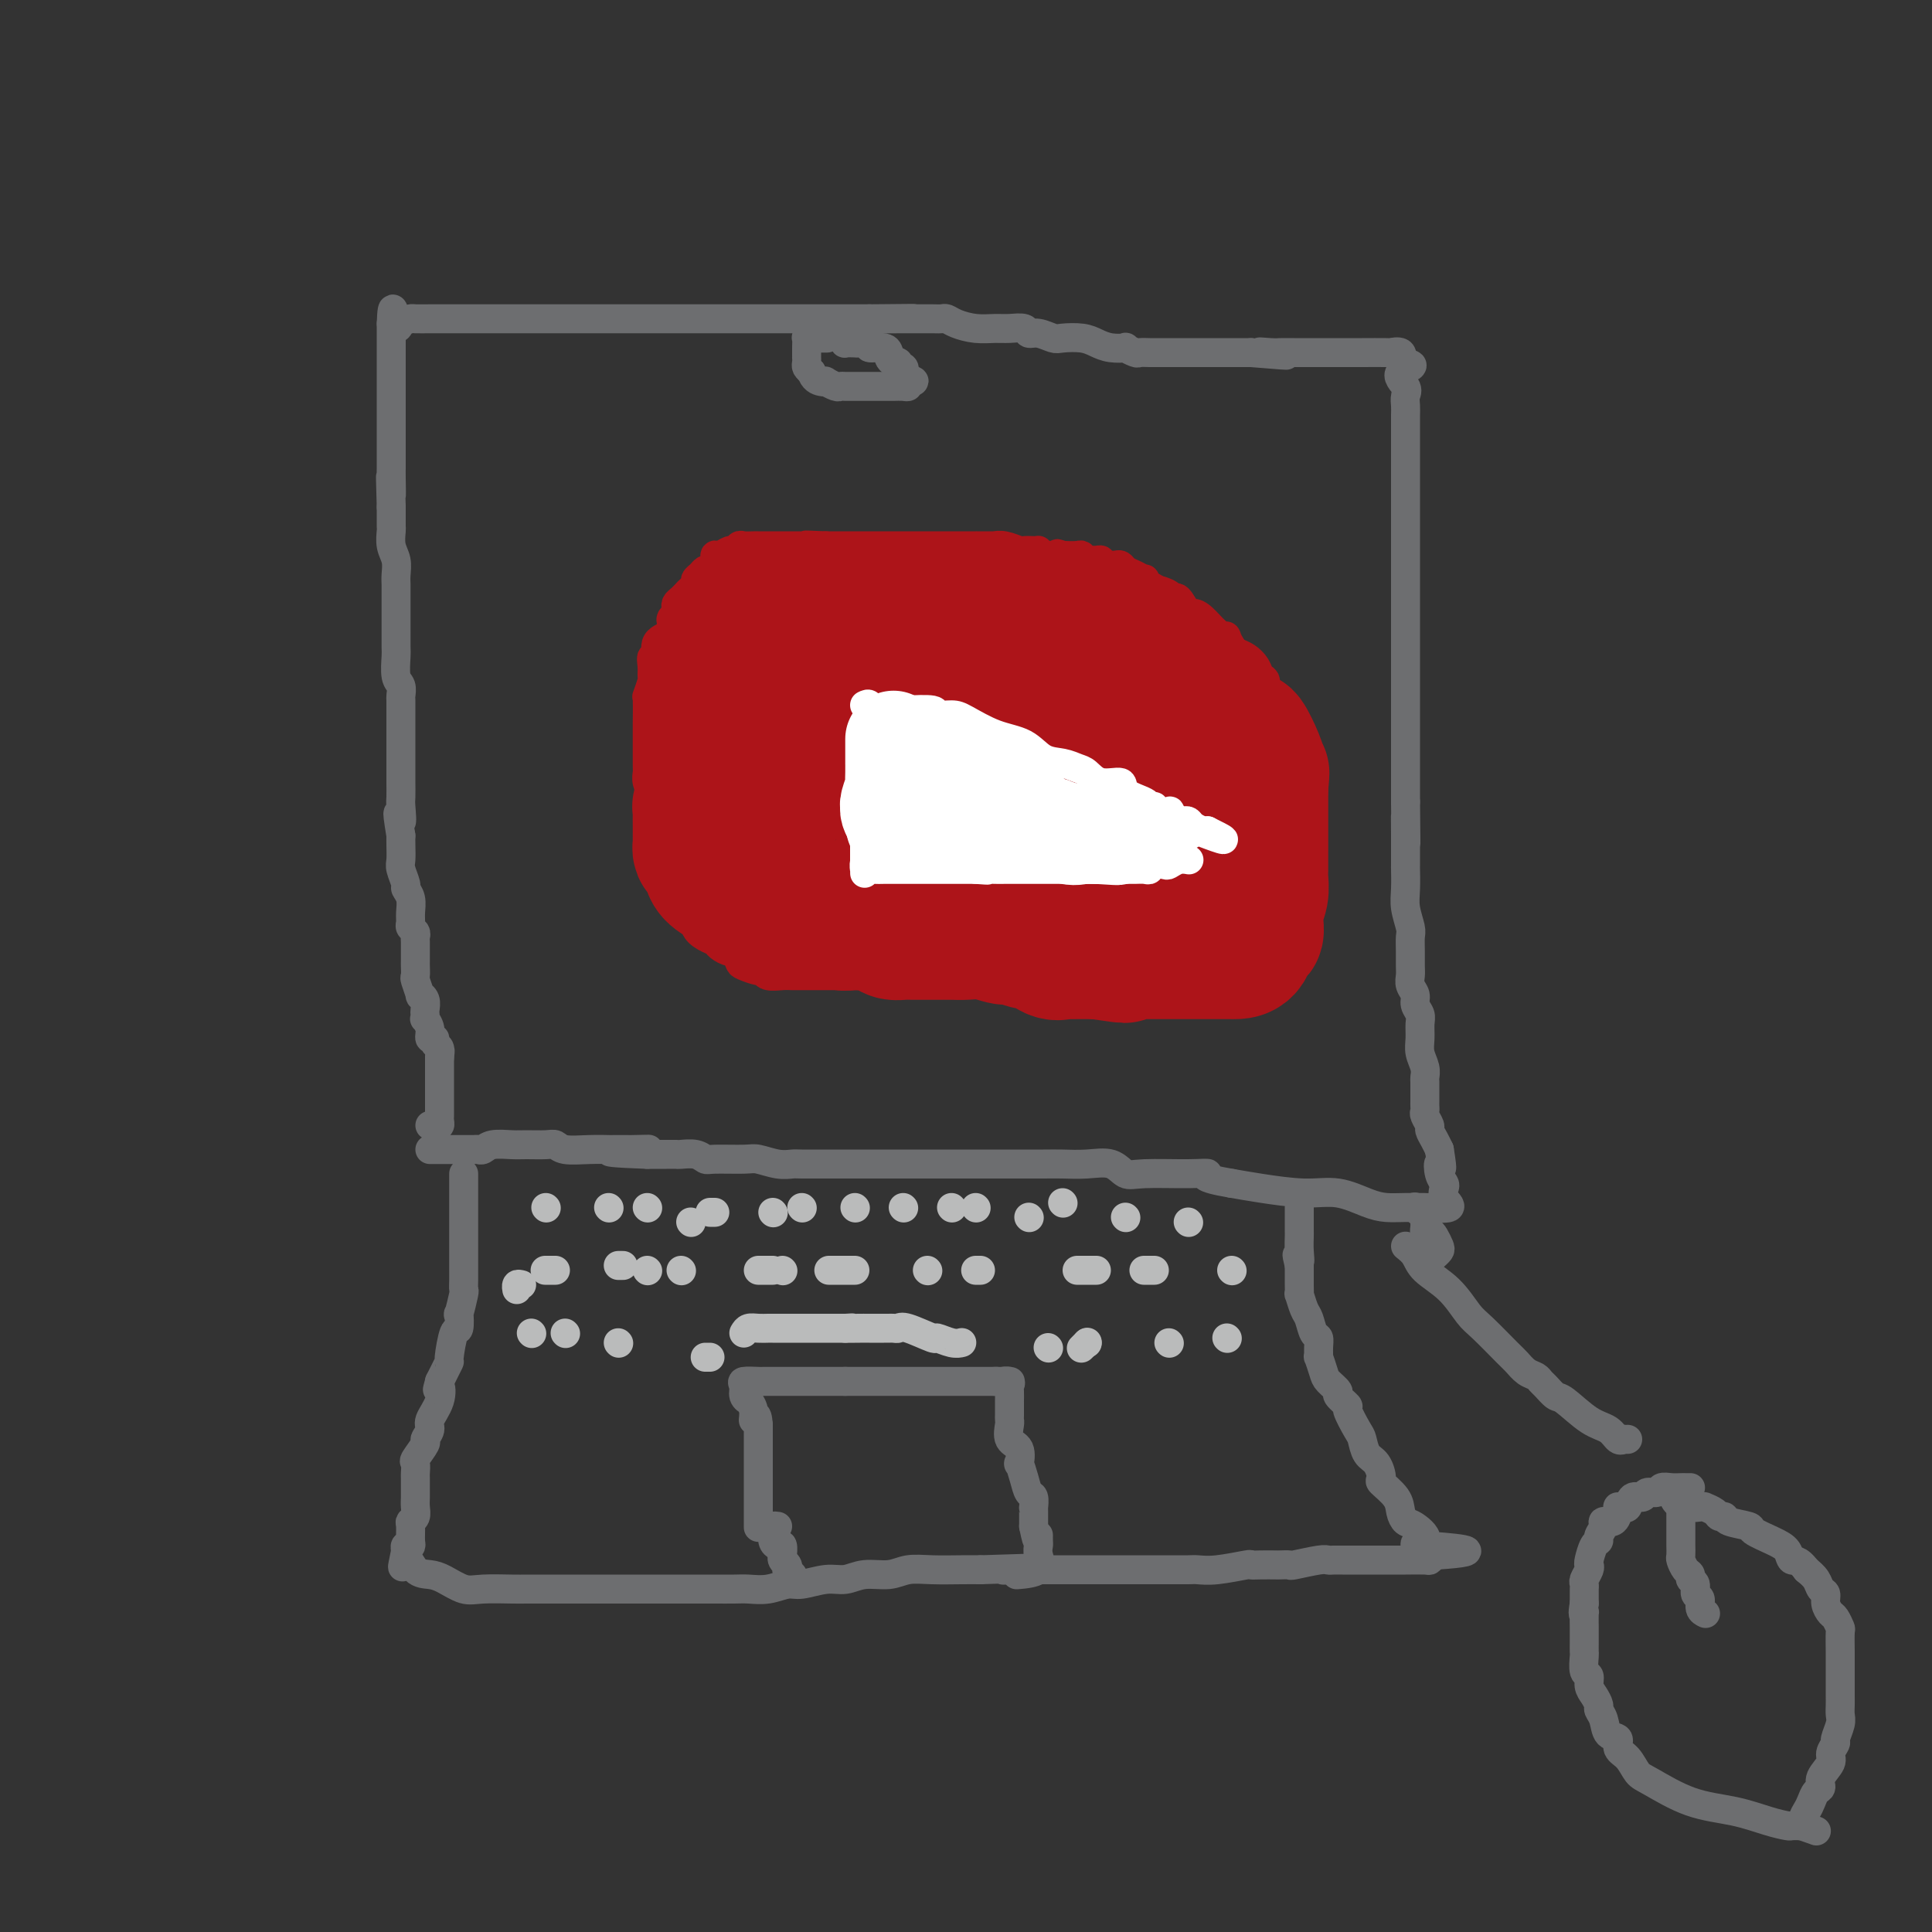 <svg viewBox='0 0 400 400' version='1.1' xmlns='http://www.w3.org/2000/svg' xmlns:xlink='http://www.w3.org/1999/xlink'><rect x="0" y="0" width="400" height="400" fill="#333333" stroke="none"/><g fill='none' stroke='#6D6E70' stroke-width='6' stroke-linecap='round' stroke-linejoin='round'><path d='M89,233c0.309,-0.024 0.619,-0.047 1,0c0.381,0.047 0.834,0.165 1,0c0.166,-0.165 0.044,-0.611 0,-1c-0.044,-0.389 -0.012,-0.719 0,-1c0.012,-0.281 0.003,-0.513 0,-1c-0.003,-0.487 -0.001,-1.229 0,-2c0.001,-0.771 0.000,-1.572 0,-2c-0.000,-0.428 -0.000,-0.483 0,-1c0.000,-0.517 0.000,-1.498 0,-2c-0.000,-0.502 -0.000,-0.526 0,-1c0.000,-0.474 0.000,-1.397 0,-2c-0.000,-0.603 -0.000,-0.887 0,-1c0.000,-0.113 0.000,-0.057 0,0'/><path d='M91,219c0.292,-2.343 0.022,-1.201 0,-1c-0.022,0.201 0.205,-0.540 0,-1c-0.205,-0.460 -0.843,-0.639 -1,-1c-0.157,-0.361 0.168,-0.905 0,-1c-0.168,-0.095 -0.830,0.258 -1,0c-0.170,-0.258 0.150,-1.129 0,-2c-0.150,-0.871 -0.771,-1.742 -1,-2c-0.229,-0.258 -0.065,0.098 0,0c0.065,-0.098 0.033,-0.650 0,-1c-0.033,-0.350 -0.065,-0.497 0,-1c0.065,-0.503 0.228,-1.362 0,-2c-0.228,-0.638 -0.846,-1.053 -1,-1c-0.154,0.053 0.155,0.576 0,0c-0.155,-0.576 -0.774,-2.251 -1,-3c-0.226,-0.749 -0.061,-0.572 0,-1c0.061,-0.428 0.016,-1.463 0,-2c-0.016,-0.537 -0.003,-0.578 0,-1c0.003,-0.422 -0.003,-1.227 0,-2c0.003,-0.773 0.015,-1.516 0,-2c-0.015,-0.484 -0.057,-0.709 0,-1c0.057,-0.291 0.212,-0.648 0,-1c-0.212,-0.352 -0.793,-0.700 -1,-1c-0.207,-0.300 -0.040,-0.551 0,-1c0.040,-0.449 -0.046,-1.097 0,-2c0.046,-0.903 0.222,-2.061 0,-3c-0.222,-0.939 -0.844,-1.659 -1,-2c-0.156,-0.341 0.154,-0.304 0,-1c-0.154,-0.696 -0.773,-2.125 -1,-3c-0.227,-0.875 -0.061,-1.197 0,-2c0.061,-0.803 0.017,-2.087 0,-3c-0.017,-0.913 -0.009,-1.457 0,-2'/><path d='M83,173c-1.238,-7.633 -0.332,-3.717 0,-3c0.332,0.717 0.089,-1.765 0,-3c-0.089,-1.235 -0.024,-1.223 0,-2c0.024,-0.777 0.006,-2.345 0,-3c-0.006,-0.655 -0.002,-0.398 0,-1c0.002,-0.602 0.000,-2.062 0,-3c-0.000,-0.938 -0.000,-1.355 0,-2c0.000,-0.645 0.000,-1.519 0,-2c-0.000,-0.481 0.000,-0.571 0,-1c-0.000,-0.429 -0.000,-1.199 0,-2c0.000,-0.801 0.001,-1.633 0,-2c-0.001,-0.367 -0.004,-0.270 0,-1c0.004,-0.730 0.015,-2.286 0,-3c-0.015,-0.714 -0.057,-0.584 0,-1c0.057,-0.416 0.211,-1.377 0,-2c-0.211,-0.623 -0.789,-0.906 -1,-2c-0.211,-1.094 -0.057,-2.998 0,-4c0.057,-1.002 0.015,-1.102 0,-2c-0.015,-0.898 -0.004,-2.594 0,-3c0.004,-0.406 0.001,0.477 0,0c-0.001,-0.477 -0.001,-2.315 0,-3c0.001,-0.685 0.001,-0.217 0,-1c-0.001,-0.783 -0.004,-2.817 0,-4c0.004,-1.183 0.015,-1.515 0,-2c-0.015,-0.485 -0.057,-1.123 0,-2c0.057,-0.877 0.211,-1.992 0,-3c-0.211,-1.008 -0.789,-1.908 -1,-3c-0.211,-1.092 -0.057,-2.375 0,-3c0.057,-0.625 0.015,-0.591 0,-1c-0.015,-0.409 -0.004,-1.260 0,-2c0.004,-0.740 0.002,-1.370 0,-2'/><path d='M81,105c-0.309,-11.046 -0.083,-4.662 0,-3c0.083,1.662 0.022,-1.399 0,-3c-0.022,-1.601 -0.006,-1.744 0,-2c0.006,-0.256 0.002,-0.626 0,-1c-0.002,-0.374 -0.000,-0.751 0,-1c0.000,-0.249 0.000,-0.370 0,-1c-0.000,-0.630 -0.000,-1.769 0,-2c0.000,-0.231 0.000,0.444 0,0c-0.000,-0.444 -0.000,-2.009 0,-3c0.000,-0.991 0.000,-1.407 0,-2c-0.000,-0.593 -0.000,-1.361 0,-2c0.000,-0.639 0.000,-1.149 0,-2c-0.000,-0.851 -0.000,-2.043 0,-3c0.000,-0.957 0.000,-1.680 0,-2c-0.000,-0.320 -0.000,-0.239 0,-1c0.000,-0.761 0.000,-2.365 0,-3c-0.000,-0.635 -0.000,-0.303 0,-1c0.000,-0.697 0.000,-2.424 0,-3c-0.000,-0.576 -0.000,0.000 0,0c0.000,-0.000 0.000,-0.577 0,-1c-0.000,-0.423 -0.000,-0.692 0,-1c0.000,-0.308 0.000,-0.654 0,-1'/><path d='M81,67c0.197,-5.895 0.689,-1.632 1,0c0.311,1.632 0.440,0.633 1,0c0.560,-0.633 1.549,-0.902 2,-1c0.451,-0.098 0.363,-0.026 1,0c0.637,0.026 2.000,0.007 3,0c1.000,-0.007 1.636,-0.002 2,0c0.364,0.002 0.457,0.001 1,0c0.543,-0.001 1.537,-0.000 2,0c0.463,0.000 0.396,0.000 1,0c0.604,-0.000 1.880,-0.000 3,0c1.120,0.000 2.085,0.000 3,0c0.915,-0.000 1.779,-0.000 3,0c1.221,0.000 2.797,0.000 4,0c1.203,-0.000 2.032,-0.000 3,0c0.968,0.000 2.074,0.000 3,0c0.926,-0.000 1.672,-0.000 3,0c1.328,0.000 3.238,0.000 5,0c1.762,-0.000 3.377,-0.000 5,0c1.623,0.000 3.256,0.000 5,0c1.744,-0.000 3.601,-0.000 5,0c1.399,0.000 2.339,0.000 4,0c1.661,-0.000 4.042,-0.000 6,0c1.958,0.000 3.494,0.000 5,0c1.506,-0.000 2.981,-0.000 4,0c1.019,0.000 1.583,0.000 4,0c2.417,-0.000 6.689,0.000 9,0c2.311,0.000 2.661,0.000 4,0c1.339,0.000 3.668,0.000 5,0c1.332,0.000 1.666,0.000 2,0'/><path d='M180,66c16.129,-0.155 6.951,-0.042 4,0c-2.951,0.042 0.324,0.014 3,0c2.676,-0.014 4.753,-0.014 6,0c1.247,0.014 1.664,0.042 2,0c0.336,-0.042 0.592,-0.155 1,0c0.408,0.155 0.967,0.576 2,1c1.033,0.424 2.538,0.850 4,1c1.462,0.150 2.880,0.025 4,0c1.120,-0.025 1.942,0.050 3,0c1.058,-0.050 2.350,-0.223 3,0c0.650,0.223 0.656,0.844 1,1c0.344,0.156 1.026,-0.151 2,0c0.974,0.151 2.241,0.762 3,1c0.759,0.238 1.010,0.102 2,0c0.990,-0.102 2.719,-0.172 4,0c1.281,0.172 2.116,0.586 3,1c0.884,0.414 1.818,0.829 3,1c1.182,0.171 2.611,0.098 3,0c0.389,-0.098 -0.263,-0.223 0,0c0.263,0.223 1.442,0.792 2,1c0.558,0.208 0.494,0.056 1,0c0.506,-0.056 1.582,-0.015 2,0c0.418,0.015 0.179,0.004 1,0c0.821,-0.004 2.701,-0.001 4,0c1.299,0.001 2.017,0.000 3,0c0.983,-0.000 2.233,-0.000 3,0c0.767,0.000 1.053,0.000 2,0c0.947,-0.000 2.556,-0.000 4,0c1.444,0.000 2.722,0.000 4,0'/><path d='M259,73c12.870,1.083 5.547,0.290 3,0c-2.547,-0.290 -0.316,-0.078 1,0c1.316,0.078 1.716,0.021 2,0c0.284,-0.021 0.452,-0.005 3,0c2.548,0.005 7.475,-0.000 10,0c2.525,0.000 2.649,0.006 4,0c1.351,-0.006 3.929,-0.022 5,0c1.071,0.022 0.634,0.083 1,0c0.366,-0.083 1.533,-0.309 2,0c0.467,0.309 0.233,1.155 0,2'/><path d='M290,75c4.735,0.606 1.073,1.120 0,2c-1.073,0.880 0.445,2.125 1,3c0.555,0.875 0.149,1.379 0,2c-0.149,0.621 -0.040,1.359 0,2c0.040,0.641 0.011,1.183 0,2c-0.011,0.817 -0.003,1.907 0,3c0.003,1.093 0.001,2.187 0,3c-0.001,0.813 -0.000,1.344 0,2c0.000,0.656 0.000,1.435 0,2c-0.000,0.565 -0.000,0.915 0,2c0.000,1.085 0.000,2.905 0,4c-0.000,1.095 -0.000,1.465 0,2c0.000,0.535 0.000,1.235 0,2c-0.000,0.765 -0.000,1.594 0,2c0.000,0.406 0.000,0.390 0,1c-0.000,0.610 -0.000,1.846 0,3c0.000,1.154 0.000,2.226 0,3c-0.000,0.774 -0.000,1.249 0,3c0.000,1.751 0.000,4.777 0,7c-0.000,2.223 -0.000,3.642 0,5c0.000,1.358 0.000,2.653 0,4c-0.000,1.347 -0.000,2.744 0,4c0.000,1.256 0.000,2.370 0,4c-0.000,1.630 -0.000,3.777 0,5c0.000,1.223 0.000,1.524 0,3c0.000,1.476 -0.000,4.128 0,6c0.000,1.872 0.000,2.966 0,4c0.000,1.034 0.000,2.010 0,3c0.000,0.990 0.000,1.995 0,3'/><path d='M291,166c0.155,14.899 0.042,6.645 0,4c-0.042,-2.645 -0.012,0.318 0,3c0.012,2.682 0.007,5.082 0,6c-0.007,0.918 -0.016,0.352 0,1c0.016,0.648 0.057,2.508 0,4c-0.057,1.492 -0.211,2.616 0,4c0.211,1.384 0.789,3.028 1,4c0.211,0.972 0.055,1.272 0,2c-0.055,0.728 -0.011,1.886 0,3c0.011,1.114 -0.012,2.185 0,3c0.012,0.815 0.060,1.373 0,2c-0.060,0.627 -0.226,1.322 0,2c0.226,0.678 0.846,1.339 1,2c0.154,0.661 -0.156,1.320 0,2c0.156,0.680 0.778,1.379 1,2c0.222,0.621 0.046,1.165 0,2c-0.046,0.835 0.040,1.962 0,3c-0.040,1.038 -0.207,1.987 0,3c0.207,1.013 0.788,2.088 1,3c0.212,0.912 0.057,1.659 0,2c-0.057,0.341 -0.015,0.277 0,1c0.015,0.723 0.003,2.234 0,3c-0.003,0.766 0.003,0.787 0,1c-0.003,0.213 -0.016,0.620 0,1c0.016,0.380 0.060,0.735 0,1c-0.060,0.265 -0.223,0.441 0,1c0.223,0.559 0.833,1.500 1,2c0.167,0.500 -0.109,0.558 0,1c0.109,0.442 0.603,1.269 1,2c0.397,0.731 0.699,1.365 1,2'/><path d='M298,238c0.944,5.848 0.303,3.467 0,3c-0.303,-0.467 -0.270,0.979 0,2c0.270,1.021 0.775,1.619 1,2c0.225,0.381 0.168,0.547 0,1c-0.168,0.453 -0.449,1.193 0,2c0.449,0.807 1.628,1.681 1,2c-0.628,0.319 -3.065,0.084 -4,0c-0.935,-0.084 -0.370,-0.016 -1,0c-0.630,0.016 -2.457,-0.019 -4,0c-1.543,0.019 -2.803,0.093 -4,0c-1.197,-0.093 -2.332,-0.354 -4,-1c-1.668,-0.646 -3.870,-1.678 -6,-2c-2.130,-0.322 -4.189,0.067 -7,0c-2.811,-0.067 -6.375,-0.591 -9,-1c-2.625,-0.409 -4.313,-0.705 -6,-1'/><path d='M255,245c-7.364,-1.229 -5.273,-1.801 -5,-2c0.273,-0.199 -1.272,-0.025 -4,0c-2.728,0.025 -6.638,-0.098 -9,0c-2.362,0.098 -3.175,0.419 -4,0c-0.825,-0.419 -1.663,-1.576 -3,-2c-1.337,-0.424 -3.175,-0.114 -5,0c-1.825,0.114 -3.637,0.030 -5,0c-1.363,-0.030 -2.277,-0.008 -4,0c-1.723,0.008 -4.255,0.002 -7,0c-2.745,-0.002 -5.702,-0.001 -7,0c-1.298,0.001 -0.935,0.000 -2,0c-1.065,-0.000 -3.558,-0.000 -5,0c-1.442,0.000 -1.835,0.000 -3,0c-1.165,-0.000 -3.104,-0.000 -5,0c-1.896,0.000 -3.751,0.000 -5,0c-1.249,-0.000 -1.891,-0.000 -3,0c-1.109,0.000 -2.683,0.001 -4,0c-1.317,-0.001 -2.377,-0.004 -4,0c-1.623,0.004 -3.810,0.015 -5,0c-1.190,-0.015 -1.383,-0.057 -2,0c-0.617,0.057 -1.656,0.212 -3,0c-1.344,-0.212 -2.992,-0.793 -4,-1c-1.008,-0.207 -1.377,-0.041 -3,0c-1.623,0.041 -4.500,-0.041 -6,0c-1.500,0.041 -1.622,0.207 -2,0c-0.378,-0.207 -1.012,-0.788 -2,-1c-0.988,-0.212 -2.331,-0.057 -3,0c-0.669,0.057 -0.664,0.015 -1,0c-0.336,-0.015 -1.014,-0.004 -2,0c-0.986,0.004 -2.282,0.001 -3,0c-0.718,-0.001 -0.859,-0.001 -1,0'/><path d='M134,239c-14.960,-0.536 -4.359,-0.876 -1,-1c3.359,-0.124 -0.522,-0.034 -2,0c-1.478,0.034 -0.553,0.010 -1,0c-0.447,-0.010 -2.266,-0.006 -3,0c-0.734,0.006 -0.383,0.016 -1,0c-0.617,-0.016 -2.203,-0.057 -4,0c-1.797,0.057 -3.806,0.212 -5,0c-1.194,-0.212 -1.573,-0.790 -2,-1c-0.427,-0.210 -0.902,-0.053 -2,0c-1.098,0.053 -2.819,-0.000 -4,0c-1.181,0.000 -1.821,0.053 -3,0c-1.179,-0.053 -2.897,-0.210 -4,0c-1.103,0.210 -1.591,0.788 -2,1c-0.409,0.212 -0.739,0.057 -1,0c-0.261,-0.057 -0.455,-0.015 -1,0c-0.545,0.015 -1.442,0.004 -2,0c-0.558,-0.004 -0.776,-0.001 -1,0c-0.224,0.001 -0.455,0.000 -1,0c-0.545,-0.000 -1.404,-0.000 -2,0c-0.596,0.000 -0.931,0.000 -1,0c-0.069,-0.000 0.126,-0.000 0,0c-0.126,0.000 -0.572,0.000 -1,0c-0.428,-0.000 -0.836,-0.000 -1,0c-0.164,0.000 -0.082,0.000 0,0'/></g>
<g fill='none' stroke='#AD1419' stroke-width='6' stroke-linecap='round' stroke-linejoin='round'><path d='M216,115c-0.438,-0.422 -0.875,-0.844 -1,-1c-0.125,-0.156 0.063,-0.046 0,0c-0.063,0.046 -0.375,0.026 -1,0c-0.625,-0.026 -1.562,-0.060 -2,0c-0.438,0.060 -0.376,0.212 -1,0c-0.624,-0.212 -1.934,-0.789 -3,-1c-1.066,-0.211 -1.890,-0.057 -2,0c-0.110,0.057 0.493,0.015 0,0c-0.493,-0.015 -2.081,-0.004 -3,0c-0.919,0.004 -1.170,0.001 -1,0c0.170,-0.001 0.760,-0.000 0,0c-0.760,0.000 -2.871,0.000 -4,0c-1.129,-0.000 -1.275,-0.000 -2,0c-0.725,0.000 -2.029,0.000 -3,0c-0.971,-0.000 -1.610,-0.000 -2,0c-0.390,0.000 -0.531,0.000 -1,0c-0.469,-0.000 -1.268,-0.000 -2,0c-0.732,0.000 -1.398,0.000 -2,0c-0.602,-0.000 -1.139,-0.000 -2,0c-0.861,0.000 -2.046,0.000 -3,0c-0.954,-0.000 -1.675,-0.000 -2,0c-0.325,0.000 -0.252,0.000 -1,0c-0.748,-0.000 -2.317,-0.000 -3,0c-0.683,0.000 -0.481,0.000 -1,0c-0.519,-0.000 -1.760,-0.000 -3,0'/><path d='M171,113c-7.306,-0.309 -3.070,-0.083 -2,0c1.070,0.083 -1.026,0.022 -2,0c-0.974,-0.022 -0.827,-0.006 -1,0c-0.173,0.006 -0.666,0.002 -1,0c-0.334,-0.002 -0.509,-0.000 -1,0c-0.491,0.000 -1.296,0.000 -2,0c-0.704,-0.000 -1.306,0.000 -2,0c-0.694,-0.000 -1.481,-0.001 -2,0c-0.519,0.001 -0.769,0.004 -1,0c-0.231,-0.004 -0.442,-0.016 -1,0c-0.558,0.016 -1.462,0.061 -2,0c-0.538,-0.061 -0.708,-0.228 -1,0c-0.292,0.228 -0.704,0.852 -1,1c-0.296,0.148 -0.474,-0.181 -1,0c-0.526,0.181 -1.398,0.871 -2,1c-0.602,0.129 -0.935,-0.302 -1,0c-0.065,0.302 0.136,1.338 0,2c-0.136,0.662 -0.610,0.951 -1,1c-0.390,0.049 -0.696,-0.142 -1,0c-0.304,0.142 -0.606,0.615 -1,1c-0.394,0.385 -0.879,0.680 -1,1c-0.121,0.320 0.121,0.663 0,1c-0.121,0.337 -0.607,0.668 -1,1c-0.393,0.332 -0.694,0.666 -1,1c-0.306,0.334 -0.618,0.667 -1,1c-0.382,0.333 -0.834,0.667 -1,1c-0.166,0.333 -0.048,0.667 0,1c0.048,0.333 0.024,0.667 0,1'/><path d='M140,127c-1.451,2.050 -1.078,1.174 -1,1c0.078,-0.174 -0.141,0.355 0,1c0.141,0.645 0.640,1.408 0,2c-0.640,0.592 -2.421,1.013 -3,2c-0.579,0.987 0.042,2.538 0,3c-0.042,0.462 -0.747,-0.166 -1,0c-0.253,0.166 -0.054,1.126 0,2c0.054,0.874 -0.038,1.663 0,2c0.038,0.337 0.206,0.223 0,1c-0.206,0.777 -0.787,2.447 -1,3c-0.213,0.553 -0.057,-0.009 0,1c0.057,1.009 0.015,3.590 0,5c-0.015,1.410 -0.004,1.648 0,2c0.004,0.352 0.000,0.817 0,2c-0.000,1.183 0.004,3.082 0,4c-0.004,0.918 -0.015,0.854 0,1c0.015,0.146 0.057,0.501 0,1c-0.057,0.499 -0.212,1.141 0,2c0.212,0.859 0.792,1.934 1,3c0.208,1.066 0.046,2.122 0,3c-0.046,0.878 0.025,1.577 0,2c-0.025,0.423 -0.147,0.569 0,1c0.147,0.431 0.561,1.148 1,2c0.439,0.852 0.901,1.838 1,2c0.099,0.162 -0.167,-0.501 0,0c0.167,0.501 0.766,2.165 1,3c0.234,0.835 0.101,0.840 0,1c-0.101,0.160 -0.172,0.474 0,1c0.172,0.526 0.586,1.263 1,2'/><path d='M139,182c0.841,1.903 0.945,1.162 1,1c0.055,-0.162 0.061,0.256 0,1c-0.061,0.744 -0.190,1.813 0,2c0.190,0.187 0.698,-0.507 1,0c0.302,0.507 0.400,2.216 1,3c0.600,0.784 1.704,0.644 2,1c0.296,0.356 -0.215,1.210 0,2c0.215,0.790 1.157,1.516 2,2c0.843,0.484 1.588,0.725 2,1c0.412,0.275 0.489,0.584 1,1c0.511,0.416 1.454,0.939 2,1c0.546,0.061 0.696,-0.338 1,0c0.304,0.338 0.762,1.415 1,2c0.238,0.585 0.255,0.679 1,1c0.745,0.321 2.216,0.871 3,1c0.784,0.129 0.880,-0.162 1,0c0.120,0.162 0.262,0.775 1,1c0.738,0.225 2.070,0.060 3,0c0.930,-0.060 1.456,-0.016 2,0c0.544,0.016 1.105,0.004 2,0c0.895,-0.004 2.124,-0.001 3,0c0.876,0.001 1.398,0.000 2,0c0.602,-0.000 1.285,-0.000 2,0c0.715,0.000 1.462,0.000 2,0c0.538,-0.000 0.868,-0.000 2,0c1.132,0.000 3.066,0.000 5,0'/><path d='M182,202c4.531,0.309 1.859,0.083 1,0c-0.859,-0.083 0.096,-0.022 1,0c0.904,0.022 1.757,0.006 2,0c0.243,-0.006 -0.125,-0.002 1,0c1.125,0.002 3.744,0.000 5,0c1.256,-0.000 1.149,0.000 1,0c-0.149,-0.000 -0.341,-0.001 0,0c0.341,0.001 1.215,0.003 2,0c0.785,-0.003 1.482,-0.012 2,0c0.518,0.012 0.857,0.046 1,0c0.143,-0.046 0.090,-0.170 1,0c0.910,0.170 2.783,0.634 4,1c1.217,0.366 1.778,0.633 3,1c1.222,0.367 3.104,0.834 4,1c0.896,0.166 0.805,0.030 1,0c0.195,-0.030 0.677,0.044 1,0c0.323,-0.044 0.489,-0.208 1,0c0.511,0.208 1.368,0.788 2,1c0.632,0.212 1.039,0.056 2,0c0.961,-0.056 2.476,-0.011 3,0c0.524,0.011 0.056,-0.011 0,0c-0.056,0.011 0.300,0.056 1,0c0.700,-0.056 1.746,-0.211 2,0c0.254,0.211 -0.282,0.789 0,1c0.282,0.211 1.384,0.057 2,0c0.616,-0.057 0.748,-0.016 1,0c0.252,0.016 0.626,0.008 1,0'/><path d='M227,207c7.156,0.774 2.545,0.207 1,0c-1.545,-0.207 -0.025,-0.056 1,0c1.025,0.056 1.556,0.015 2,0c0.444,-0.015 0.801,-0.004 1,0c0.199,0.004 0.241,0.001 1,0c0.759,-0.001 2.235,-0.001 3,0c0.765,0.001 0.820,0.001 1,0c0.180,-0.001 0.486,-0.004 1,0c0.514,0.004 1.237,0.015 2,0c0.763,-0.015 1.567,-0.055 2,0c0.433,0.055 0.495,0.207 1,0c0.505,-0.207 1.453,-0.773 2,-1c0.547,-0.227 0.693,-0.116 1,0c0.307,0.116 0.775,0.237 1,0c0.225,-0.237 0.206,-0.833 1,-1c0.794,-0.167 2.402,0.096 3,0c0.598,-0.096 0.188,-0.551 0,-1c-0.188,-0.449 -0.153,-0.891 0,-1c0.153,-0.109 0.425,0.117 1,0c0.575,-0.117 1.454,-0.577 2,-1c0.546,-0.423 0.759,-0.809 1,-1c0.241,-0.191 0.509,-0.187 1,-1c0.491,-0.813 1.206,-2.444 2,-3c0.794,-0.556 1.666,-0.039 2,0c0.334,0.039 0.131,-0.402 0,-1c-0.131,-0.598 -0.189,-1.353 0,-2c0.189,-0.647 0.625,-1.185 1,-2c0.375,-0.815 0.687,-1.908 1,-3'/><path d='M262,189c1.900,-2.523 1.150,-0.831 1,-1c-0.150,-0.169 0.300,-2.200 1,-4c0.700,-1.800 1.652,-3.369 2,-4c0.348,-0.631 0.093,-0.324 0,-1c-0.093,-0.676 -0.025,-2.334 0,-3c0.025,-0.666 0.007,-0.339 0,-1c-0.007,-0.661 -0.002,-2.310 0,-3c0.002,-0.690 0.000,-0.421 0,-1c-0.000,-0.579 -0.000,-2.006 0,-3c0.000,-0.994 0.000,-1.555 0,-2c-0.000,-0.445 0.000,-0.773 0,-1c-0.000,-0.227 -0.000,-0.354 0,-1c0.000,-0.646 0.000,-1.813 0,-3c-0.000,-1.187 -0.001,-2.394 0,-3c0.001,-0.606 0.002,-0.609 0,-1c-0.002,-0.391 -0.008,-1.168 0,-2c0.008,-0.832 0.031,-1.717 0,-2c-0.031,-0.283 -0.114,0.038 0,0c0.114,-0.038 0.425,-0.434 0,-1c-0.425,-0.566 -1.586,-1.302 -2,-2c-0.414,-0.698 -0.082,-1.357 0,-2c0.082,-0.643 -0.086,-1.271 0,-2c0.086,-0.729 0.427,-1.560 0,-2c-0.427,-0.440 -1.623,-0.489 -2,-1c-0.377,-0.511 0.064,-1.485 0,-2c-0.064,-0.515 -0.633,-0.572 -1,-1c-0.367,-0.428 -0.531,-1.228 -1,-2c-0.469,-0.772 -1.242,-1.515 -2,-2c-0.758,-0.485 -1.502,-0.710 -2,-1c-0.498,-0.290 -0.749,-0.645 -1,-1'/><path d='M255,134c-1.848,-3.220 -0.966,-2.271 -1,-2c-0.034,0.271 -0.982,-0.135 -2,-1c-1.018,-0.865 -2.104,-2.189 -3,-3c-0.896,-0.811 -1.600,-1.110 -2,-1c-0.400,0.110 -0.496,0.628 -1,0c-0.504,-0.628 -1.416,-2.401 -2,-3c-0.584,-0.599 -0.840,-0.025 -1,0c-0.160,0.025 -0.223,-0.500 -1,-1c-0.777,-0.500 -2.266,-0.974 -3,-1c-0.734,-0.026 -0.711,0.397 -1,0c-0.289,-0.397 -0.889,-1.613 -1,-2c-0.111,-0.387 0.269,0.054 0,0c-0.269,-0.054 -1.185,-0.603 -2,-1c-0.815,-0.397 -1.527,-0.643 -2,-1c-0.473,-0.357 -0.705,-0.827 -1,-1c-0.295,-0.173 -0.653,-0.050 -1,0c-0.347,0.050 -0.685,0.028 -1,0c-0.315,-0.028 -0.609,-0.060 -1,0c-0.391,0.060 -0.878,0.213 -1,0c-0.122,-0.213 0.122,-0.793 0,-1c-0.122,-0.207 -0.608,-0.041 -1,0c-0.392,0.041 -0.688,-0.041 -1,0c-0.312,0.041 -0.640,0.207 -1,0c-0.360,-0.207 -0.751,-0.786 -1,-1c-0.249,-0.214 -0.357,-0.061 -1,0c-0.643,0.061 -1.822,0.031 -3,0'/><path d='M220,115c-2.521,-0.774 -0.325,-0.207 0,0c0.325,0.207 -1.223,0.056 -2,0c-0.777,-0.056 -0.783,-0.015 -1,0c-0.217,0.015 -0.646,0.004 -1,0c-0.354,-0.004 -0.634,-0.001 -1,0c-0.366,0.001 -0.819,0.000 -1,0c-0.181,-0.000 -0.091,-0.000 0,0'/></g>
<g fill='none' stroke='#AD1419' stroke-width='28' stroke-linecap='round' stroke-linejoin='round'><path d='M206,126c0.092,-0.423 0.183,-0.845 0,-1c-0.183,-0.155 -0.642,-0.041 -1,0c-0.358,0.041 -0.616,0.011 -1,0c-0.384,-0.011 -0.895,-0.003 -2,0c-1.105,0.003 -2.803,0.001 -4,0c-1.197,-0.001 -1.894,-0.000 -3,0c-1.106,0.000 -2.622,0.000 -4,0c-1.378,-0.000 -2.618,-0.000 -4,0c-1.382,0.000 -2.907,0.000 -4,0c-1.093,-0.000 -1.756,-0.000 -2,0c-0.244,0.000 -0.071,0.000 -1,0c-0.929,-0.000 -2.960,-0.000 -4,0c-1.040,0.000 -1.088,0.000 -1,0c0.088,-0.000 0.312,-0.000 0,0c-0.312,0.000 -1.161,0.000 -2,0c-0.839,-0.000 -1.668,-0.000 -2,0c-0.332,0.000 -0.166,0.000 0,0'/><path d='M171,125c-5.593,-0.155 -2.076,-0.041 -1,0c1.076,0.041 -0.289,0.011 -1,0c-0.711,-0.011 -0.766,-0.003 -1,0c-0.234,0.003 -0.645,0.001 -1,0c-0.355,-0.001 -0.654,-0.001 -1,0c-0.346,0.001 -0.740,0.003 -1,0c-0.260,-0.003 -0.388,-0.012 -1,0c-0.612,0.012 -1.709,0.044 -2,0c-0.291,-0.044 0.224,-0.165 0,0c-0.224,0.165 -1.187,0.617 -2,1c-0.813,0.383 -1.475,0.697 -2,1c-0.525,0.303 -0.914,0.594 -1,1c-0.086,0.406 0.132,0.928 0,1c-0.132,0.072 -0.614,-0.305 -1,0c-0.386,0.305 -0.676,1.292 -1,2c-0.324,0.708 -0.683,1.138 -1,1c-0.317,-0.138 -0.592,-0.844 -1,0c-0.408,0.844 -0.949,3.237 -1,4c-0.051,0.763 0.388,-0.105 0,0c-0.388,0.105 -1.605,1.182 -2,2c-0.395,0.818 0.030,1.377 0,2c-0.030,0.623 -0.515,1.312 -1,2'/><path d='M149,142c-1.388,2.706 -0.358,1.969 0,2c0.358,0.031 0.043,0.828 0,1c-0.043,0.172 0.186,-0.281 0,0c-0.186,0.281 -0.786,1.298 -1,2c-0.214,0.702 -0.043,1.090 0,2c0.043,0.910 -0.041,2.341 0,3c0.041,0.659 0.208,0.547 0,1c-0.208,0.453 -0.792,1.470 -1,2c-0.208,0.530 -0.041,0.573 0,1c0.041,0.427 -0.045,1.239 0,2c0.045,0.761 0.222,1.472 0,2c-0.222,0.528 -0.844,0.874 -1,2c-0.156,1.126 0.154,3.032 0,4c-0.154,0.968 -0.773,0.999 -1,1c-0.227,0.001 -0.061,-0.028 0,0c0.061,0.028 0.016,0.112 0,1c-0.016,0.888 -0.005,2.581 0,3c0.005,0.419 0.004,-0.435 0,0c-0.004,0.435 -0.011,2.158 0,3c0.011,0.842 0.041,0.802 0,1c-0.041,0.198 -0.154,0.633 0,1c0.154,0.367 0.575,0.666 1,1c0.425,0.334 0.856,0.704 1,1c0.144,0.296 0.003,0.519 0,1c-0.003,0.481 0.133,1.222 1,2c0.867,0.778 2.464,1.594 4,2c1.536,0.406 3.010,0.402 4,1c0.990,0.598 1.495,1.799 2,3'/><path d='M158,187c1.855,0.802 1.493,-0.192 2,0c0.507,0.192 1.882,1.572 3,2c1.118,0.428 1.977,-0.096 3,0c1.023,0.096 2.208,0.810 3,1c0.792,0.190 1.191,-0.145 2,0c0.809,0.145 2.028,0.770 3,1c0.972,0.230 1.696,0.064 2,0c0.304,-0.064 0.189,-0.028 1,0c0.811,0.028 2.549,0.046 3,0c0.451,-0.046 -0.385,-0.156 0,0c0.385,0.156 1.991,0.578 3,1c1.009,0.422 1.422,0.845 2,1c0.578,0.155 1.323,0.041 2,0c0.677,-0.041 1.287,-0.011 2,0c0.713,0.011 1.530,0.003 2,0c0.470,-0.003 0.592,-0.002 1,0c0.408,0.002 1.100,0.005 2,0c0.900,-0.005 2.008,-0.016 3,0c0.992,0.016 1.869,0.061 3,0c1.131,-0.061 2.514,-0.229 4,0c1.486,0.229 3.073,0.853 4,1c0.927,0.147 1.194,-0.185 2,0c0.806,0.185 2.152,0.887 3,1c0.848,0.113 1.200,-0.362 2,0c0.800,0.362 2.049,1.561 3,2c0.951,0.439 1.606,0.118 2,0c0.394,-0.118 0.528,-0.032 1,0c0.472,0.032 1.281,0.008 2,0c0.719,-0.008 1.348,-0.002 2,0c0.652,0.002 1.326,0.001 2,0'/><path d='M227,197c10.842,1.547 3.449,0.415 1,0c-2.449,-0.415 0.048,-0.111 1,0c0.952,0.111 0.360,0.030 1,0c0.640,-0.030 2.513,-0.008 3,0c0.487,0.008 -0.412,0.002 0,0c0.412,-0.002 2.134,-0.001 4,0c1.866,0.001 3.875,0.000 5,0c1.125,-0.000 1.366,-0.000 2,0c0.634,0.000 1.660,0.000 3,0c1.340,-0.000 2.993,-0.001 4,0c1.007,0.001 1.369,0.002 2,0c0.631,-0.002 1.532,-0.009 2,0c0.468,0.009 0.504,0.034 1,0c0.496,-0.034 1.454,-0.127 2,-1c0.546,-0.873 0.681,-2.526 1,-3c0.319,-0.474 0.821,0.232 1,0c0.179,-0.232 0.034,-1.403 0,-2c-0.034,-0.597 0.043,-0.619 0,-1c-0.043,-0.381 -0.208,-1.121 0,-2c0.208,-0.879 0.788,-1.897 1,-3c0.212,-1.103 0.057,-2.291 0,-3c-0.057,-0.709 -0.015,-0.938 0,-2c0.015,-1.062 0.004,-2.957 0,-4c-0.004,-1.043 -0.001,-1.234 0,-2c0.001,-0.766 0.000,-2.109 0,-3c-0.000,-0.891 -0.000,-1.332 0,-2c0.000,-0.668 0.000,-1.565 0,-2c-0.000,-0.435 -0.000,-0.410 0,-1c0.000,-0.590 0.000,-1.795 0,-3'/><path d='M261,163c0.466,-5.279 0.132,-1.976 0,-1c-0.132,0.976 -0.062,-0.375 0,-1c0.062,-0.625 0.115,-0.525 0,-1c-0.115,-0.475 -0.397,-1.527 -1,-3c-0.603,-1.473 -1.528,-3.369 -2,-4c-0.472,-0.631 -0.493,0.002 -1,0c-0.507,-0.002 -1.501,-0.639 -2,-1c-0.499,-0.361 -0.505,-0.446 -1,-1c-0.495,-0.554 -1.479,-1.576 -2,-2c-0.521,-0.424 -0.577,-0.250 -1,-1c-0.423,-0.750 -1.212,-2.424 -2,-3c-0.788,-0.576 -1.574,-0.055 -2,0c-0.426,0.055 -0.492,-0.357 -1,-1c-0.508,-0.643 -1.458,-1.516 -2,-2c-0.542,-0.484 -0.677,-0.577 -1,-1c-0.323,-0.423 -0.833,-1.176 -1,-2c-0.167,-0.824 0.011,-1.721 0,-2c-0.011,-0.279 -0.210,0.058 -1,0c-0.790,-0.058 -2.172,-0.513 -3,-1c-0.828,-0.487 -1.102,-1.006 -1,-1c0.102,0.006 0.580,0.539 0,0c-0.580,-0.539 -2.217,-2.148 -3,-3c-0.783,-0.852 -0.710,-0.946 -1,-1c-0.290,-0.054 -0.941,-0.067 -2,0c-1.059,0.067 -2.524,0.214 -3,0c-0.476,-0.214 0.037,-0.789 0,-1c-0.037,-0.211 -0.625,-0.057 -1,0c-0.375,0.057 -0.536,0.016 -1,0c-0.464,-0.016 -1.232,-0.008 -2,0'/><path d='M224,130c-1.639,-0.301 -0.736,-0.052 -1,0c-0.264,0.052 -1.693,-0.091 -2,0c-0.307,0.091 0.510,0.417 -1,0c-1.510,-0.417 -5.348,-1.576 -7,-2c-1.652,-0.424 -1.120,-0.114 -1,0c0.120,0.114 -0.174,0.030 -1,0c-0.826,-0.030 -2.184,-0.008 -3,0c-0.816,0.008 -1.090,0.002 -2,0c-0.910,-0.002 -2.456,-0.001 -4,0c-1.544,0.001 -3.086,0.000 -4,0c-0.914,-0.000 -1.199,-0.000 -2,0c-0.801,0.000 -2.117,-0.000 -3,0c-0.883,0.000 -1.333,0.000 -2,0c-0.667,-0.000 -1.551,-0.001 -3,0c-1.449,0.001 -3.465,0.003 -4,0c-0.535,-0.003 0.409,-0.011 0,0c-0.409,0.011 -2.172,0.042 -3,0c-0.828,-0.042 -0.722,-0.158 -1,0c-0.278,0.158 -0.939,0.592 -2,1c-1.061,0.408 -2.522,0.792 -3,1c-0.478,0.208 0.025,0.239 0,1c-0.025,0.761 -0.580,2.253 -1,3c-0.420,0.747 -0.705,0.750 -1,1c-0.295,0.250 -0.599,0.748 -1,1c-0.401,0.252 -0.897,0.258 -1,1c-0.103,0.742 0.189,2.219 0,3c-0.189,0.781 -0.859,0.864 -1,1c-0.141,0.136 0.245,0.325 0,1c-0.245,0.675 -1.123,1.838 -2,3'/><path d='M168,145c-1.100,2.521 -0.351,1.323 0,1c0.351,-0.323 0.304,0.228 0,1c-0.304,0.772 -0.866,1.764 -1,2c-0.134,0.236 0.161,-0.285 0,0c-0.161,0.285 -0.779,1.376 -1,2c-0.221,0.624 -0.045,0.780 0,1c0.045,0.220 -0.041,0.505 0,1c0.041,0.495 0.208,1.199 0,2c-0.208,0.801 -0.792,1.697 -1,2c-0.208,0.303 -0.040,0.011 0,1c0.040,0.989 -0.048,3.258 0,4c0.048,0.742 0.233,-0.044 1,0c0.767,0.044 2.117,0.916 3,2c0.883,1.084 1.300,2.379 2,3c0.700,0.621 1.684,0.566 3,1c1.316,0.434 2.965,1.356 4,2c1.035,0.644 1.455,1.010 3,1c1.545,-0.010 4.215,-0.395 7,0c2.785,0.395 5.685,1.570 8,2c2.315,0.430 4.045,0.115 5,0c0.955,-0.115 1.135,-0.031 2,0c0.865,0.031 2.413,0.008 3,0c0.587,-0.008 0.212,-0.000 1,0c0.788,0.000 2.740,-0.008 4,0c1.260,0.008 1.829,0.030 3,0c1.171,-0.030 2.944,-0.113 4,0c1.056,0.113 1.397,0.422 2,0c0.603,-0.422 1.470,-1.575 2,-2c0.530,-0.425 0.723,-0.121 1,0c0.277,0.121 0.639,0.061 1,0'/><path d='M224,171c4.455,-0.245 1.593,0.144 1,0c-0.593,-0.144 1.084,-0.821 2,-1c0.916,-0.179 1.071,0.142 1,0c-0.071,-0.142 -0.368,-0.745 0,-1c0.368,-0.255 1.402,-0.161 2,0c0.598,0.161 0.759,0.390 1,0c0.241,-0.390 0.562,-1.400 1,-2c0.438,-0.600 0.992,-0.789 1,-1c0.008,-0.211 -0.530,-0.445 0,-1c0.530,-0.555 2.128,-1.430 3,-2c0.872,-0.570 1.018,-0.833 1,-1c-0.018,-0.167 -0.201,-0.236 0,-1c0.201,-0.764 0.786,-2.222 1,-3c0.214,-0.778 0.058,-0.877 0,-1c-0.058,-0.123 -0.019,-0.272 0,-1c0.019,-0.728 0.016,-2.036 0,-3c-0.016,-0.964 -0.045,-1.582 0,-2c0.045,-0.418 0.165,-0.634 0,-1c-0.165,-0.366 -0.614,-0.883 -1,-1c-0.386,-0.117 -0.708,0.165 -1,0c-0.292,-0.165 -0.556,-0.776 -1,-1c-0.444,-0.224 -1.070,-0.060 -2,0c-0.930,0.060 -2.164,0.016 -3,0c-0.836,-0.016 -1.276,-0.004 -2,0c-0.724,0.004 -1.733,0.001 -3,0c-1.267,-0.001 -2.790,-0.000 -4,0c-1.210,0.000 -2.105,0.000 -3,0'/><path d='M218,148c-3.555,-0.309 -2.441,-0.083 -3,0c-0.559,0.083 -2.790,0.022 -4,0c-1.210,-0.022 -1.400,-0.006 -3,0c-1.600,0.006 -4.610,0.002 -6,0c-1.390,-0.002 -1.160,-0.000 -2,0c-0.840,0.000 -2.749,0.000 -4,0c-1.251,-0.000 -1.845,-0.000 -2,0c-0.155,0.000 0.127,0.000 -1,0c-1.127,-0.000 -3.664,-0.001 -5,0c-1.336,0.001 -1.471,0.003 -2,0c-0.529,-0.003 -1.452,-0.010 -2,0c-0.548,0.010 -0.721,0.036 -1,0c-0.279,-0.036 -0.665,-0.134 -1,0c-0.335,0.134 -0.618,0.501 -1,1c-0.382,0.499 -0.863,1.132 -1,2c-0.137,0.868 0.070,1.973 0,2c-0.070,0.027 -0.416,-1.024 0,0c0.416,1.024 1.594,4.124 3,5c1.406,0.876 3.039,-0.473 5,0c1.961,0.473 4.248,2.768 6,4c1.752,1.232 2.968,1.402 5,2c2.032,0.598 4.879,1.625 6,2c1.121,0.375 0.515,0.100 1,0c0.485,-0.100 2.062,-0.023 3,0c0.938,0.023 1.238,-0.008 2,0c0.762,0.008 1.988,0.054 3,0c1.012,-0.054 1.811,-0.207 3,0c1.189,0.207 2.768,0.773 4,1c1.232,0.227 2.116,0.113 3,0'/><path d='M224,167c3.180,0.168 1.628,0.086 1,0c-0.628,-0.086 -0.334,-0.178 0,0c0.334,0.178 0.709,0.624 1,1c0.291,0.376 0.498,0.682 1,1c0.502,0.318 1.300,0.650 2,1c0.700,0.350 1.301,0.720 2,1c0.699,0.280 1.497,0.471 2,1c0.503,0.529 0.710,1.396 1,2c0.290,0.604 0.663,0.947 1,1c0.337,0.053 0.640,-0.182 1,0c0.360,0.182 0.778,0.781 1,1c0.222,0.219 0.248,0.059 1,0c0.752,-0.059 2.230,-0.016 3,0c0.770,0.016 0.834,0.004 1,0c0.166,-0.004 0.436,-0.001 1,0c0.564,0.001 1.421,0.000 2,0c0.579,-0.000 0.880,-0.000 1,0c0.120,0.000 0.060,0.000 0,0'/></g>
<g fill='none' stroke='#FFFFFF' stroke-width='6' stroke-linecap='round' stroke-linejoin='round'><path d='M179,146c0.423,-0.209 0.845,-0.418 1,0c0.155,0.418 0.042,1.463 0,2c-0.042,0.537 -0.011,0.568 0,1c0.011,0.432 0.004,1.267 0,2c-0.004,0.733 -0.005,1.365 0,2c0.005,0.635 0.015,1.273 0,2c-0.015,0.727 -0.057,1.543 0,2c0.057,0.457 0.211,0.555 0,1c-0.211,0.445 -0.789,1.236 -1,2c-0.211,0.764 -0.057,1.499 0,2c0.057,0.501 0.015,0.767 0,1c-0.015,0.233 -0.004,0.434 0,1c0.004,0.566 0.001,1.499 0,2c-0.001,0.501 -0.000,0.572 0,1c0.000,0.428 0.000,1.213 0,2c-0.000,0.787 -0.000,1.577 0,2c0.000,0.423 0.000,0.481 0,1c-0.000,0.519 -0.000,1.500 0,2c0.000,0.500 0.000,0.519 0,1c-0.000,0.481 -0.000,1.423 0,2c0.000,0.577 0.000,0.788 0,1'/><path d='M179,178c0.014,5.116 0.049,1.907 0,1c-0.049,-0.907 -0.181,0.489 0,1c0.181,0.511 0.673,0.137 1,0c0.327,-0.137 0.487,-0.037 1,0c0.513,0.037 1.380,0.010 2,0c0.620,-0.010 0.995,-0.003 1,0c0.005,0.003 -0.360,0.001 0,0c0.360,-0.001 1.444,-0.000 2,0c0.556,0.000 0.583,0.000 1,0c0.417,-0.000 1.225,-0.000 2,0c0.775,0.000 1.516,0.000 2,0c0.484,-0.000 0.709,-0.000 1,0c0.291,0.000 0.648,0.000 1,0c0.352,-0.000 0.699,-0.000 1,0c0.301,0.000 0.555,0.000 1,0c0.445,-0.000 1.081,-0.000 2,0c0.919,0.000 2.120,0.000 3,0c0.880,-0.000 1.440,-0.000 2,0'/><path d='M202,180c3.914,0.309 2.197,0.083 2,0c-0.197,-0.083 1.124,-0.022 2,0c0.876,0.022 1.308,0.006 2,0c0.692,-0.006 1.646,-0.002 2,0c0.354,0.002 0.108,0.000 1,0c0.892,-0.000 2.921,-0.000 4,0c1.079,0.000 1.206,0.000 2,0c0.794,-0.000 2.254,-0.000 3,0c0.746,0.000 0.778,0.000 1,0c0.222,-0.000 0.636,-0.000 1,0c0.364,0.000 0.680,0.000 1,0c0.320,-0.000 0.645,-0.000 1,0c0.355,0.000 0.739,-0.000 1,0c0.261,0.000 0.399,0.000 1,0c0.601,-0.000 1.666,-0.000 2,0c0.334,0.000 -0.061,0.000 0,0c0.061,-0.000 0.580,-0.000 1,0c0.420,0.000 0.741,0.000 1,0c0.259,-0.000 0.454,-0.000 1,0c0.546,0.000 1.442,0.001 2,0c0.558,-0.001 0.778,-0.004 1,0c0.222,0.004 0.445,0.015 1,0c0.555,-0.015 1.443,-0.056 2,0c0.557,0.056 0.782,0.207 1,0c0.218,-0.207 0.430,-0.774 1,-1c0.570,-0.226 1.498,-0.113 2,0c0.502,0.113 0.578,0.226 1,0c0.422,-0.226 1.191,-0.792 2,-1c0.809,-0.208 1.660,-0.060 2,0c0.340,0.060 0.170,0.030 0,0'/><path d='M184,147c-0.349,0.002 -0.699,0.004 0,0c0.699,-0.004 2.445,-0.016 3,0c0.555,0.016 -0.083,0.058 1,0c1.083,-0.058 3.887,-0.216 5,0c1.113,0.216 0.534,0.805 1,1c0.466,0.195 1.975,-0.004 3,0c1.025,0.004 1.565,0.210 3,1c1.435,0.790 3.764,2.162 6,3c2.236,0.838 4.381,1.140 6,2c1.619,0.860 2.714,2.277 4,3c1.286,0.723 2.762,0.753 4,1c1.238,0.247 2.237,0.713 3,1c0.763,0.287 1.291,0.395 2,1c0.709,0.605 1.600,1.707 3,2c1.400,0.293 3.308,-0.224 4,0c0.692,0.224 0.168,1.188 1,2c0.832,0.812 3.019,1.472 4,2c0.981,0.528 0.756,0.925 1,1c0.244,0.075 0.958,-0.173 1,0c0.042,0.173 -0.588,0.768 0,1c0.588,0.232 2.395,0.101 3,0c0.605,-0.101 0.008,-0.171 0,0c-0.008,0.171 0.574,0.585 1,1c0.426,0.415 0.695,0.833 1,1c0.305,0.167 0.645,0.083 1,0c0.355,-0.083 0.724,-0.167 1,0c0.276,0.167 0.459,0.583 1,1c0.541,0.417 1.440,0.833 2,1c0.560,0.167 0.780,0.083 1,0'/><path d='M250,172c7.329,3.574 0.651,1.010 -2,0c-2.651,-1.010 -1.274,-0.467 -1,0c0.274,0.467 -0.556,0.857 -1,1c-0.444,0.143 -0.504,0.038 -1,0c-0.496,-0.038 -1.428,-0.010 -2,0c-0.572,0.010 -0.782,0.003 -1,0c-0.218,-0.003 -0.442,-0.001 -1,0c-0.558,0.001 -1.449,0.000 -2,0c-0.551,-0.000 -0.761,-0.000 -1,0c-0.239,0.000 -0.505,0.000 -1,0c-0.495,-0.000 -1.217,-0.000 -2,0c-0.783,0.000 -1.627,0.000 -2,0c-0.373,-0.000 -0.275,-0.000 -1,0c-0.725,0.000 -2.273,0.000 -3,0c-0.727,-0.000 -0.634,-0.000 -1,0c-0.366,0.000 -1.191,0.000 -2,0c-0.809,-0.000 -1.602,-0.000 -2,0c-0.398,0.000 -0.399,0.000 -1,0c-0.601,-0.000 -1.800,-0.000 -3,0'/><path d='M220,173c-5.694,0.155 -4.929,0.043 -5,0c-0.071,-0.043 -0.977,-0.015 -2,0c-1.023,0.015 -2.162,0.019 -3,0c-0.838,-0.019 -1.376,-0.061 -2,0c-0.624,0.061 -1.333,0.227 -2,0c-0.667,-0.227 -1.291,-0.845 -2,-1c-0.709,-0.155 -1.503,0.155 -2,0c-0.497,-0.155 -0.695,-0.774 -1,-1c-0.305,-0.226 -0.715,-0.061 -1,0c-0.285,0.061 -0.445,0.016 -1,0c-0.555,-0.016 -1.507,-0.004 -2,0c-0.493,0.004 -0.528,0.001 -1,0c-0.472,-0.001 -1.381,-0.000 -2,0c-0.619,0.000 -0.950,0.000 -1,0c-0.050,-0.000 0.179,-0.000 0,0c-0.179,0.000 -0.765,0.000 -1,0c-0.235,-0.000 -0.117,-0.000 0,0'/></g>
<g fill='none' stroke='#FFFFFF' stroke-width='20' stroke-linecap='round' stroke-linejoin='round'><path d='M185,153c0.000,0.404 0.000,0.807 0,1c-0.000,0.193 -0.000,0.174 0,1c0.000,0.826 0.001,2.495 0,3c-0.001,0.505 -0.004,-0.156 0,0c0.004,0.156 0.015,1.128 0,2c-0.015,0.872 -0.056,1.645 0,2c0.056,0.355 0.211,0.294 0,1c-0.211,0.706 -0.786,2.181 -1,3c-0.214,0.819 -0.068,0.982 0,1c0.068,0.018 0.057,-0.111 0,0c-0.057,0.111 -0.159,0.460 0,1c0.159,0.540 0.580,1.270 1,2'/><path d='M185,170c0.192,2.630 0.671,0.705 1,0c0.329,-0.705 0.508,-0.189 1,0c0.492,0.189 1.297,0.051 2,0c0.703,-0.051 1.306,-0.014 2,0c0.694,0.014 1.480,0.004 2,0c0.520,-0.004 0.773,-0.001 1,0c0.227,0.001 0.429,0.001 1,0c0.571,-0.001 1.513,-0.001 2,0c0.487,0.001 0.520,0.004 1,0c0.480,-0.004 1.406,-0.015 2,0c0.594,0.015 0.856,0.057 1,0c0.144,-0.057 0.170,-0.212 1,0c0.830,0.212 2.463,0.793 3,1c0.537,0.207 -0.023,0.041 1,0c1.023,-0.041 3.629,0.042 5,0c1.371,-0.042 1.505,-0.208 2,0c0.495,0.208 1.350,0.792 2,1c0.650,0.208 1.096,0.042 2,0c0.904,-0.042 2.265,0.041 3,0c0.735,-0.041 0.845,-0.207 1,0c0.155,0.207 0.356,0.788 1,1c0.644,0.212 1.731,0.057 2,0c0.269,-0.057 -0.282,-0.015 0,0c0.282,0.015 1.395,0.004 2,0c0.605,-0.004 0.701,-0.001 1,0c0.299,0.001 0.800,0.000 1,0c0.200,-0.000 0.100,-0.000 0,0'/><path d='M228,173c6.570,0.473 1.495,0.157 -1,0c-2.495,-0.157 -2.410,-0.155 -3,0c-0.590,0.155 -1.855,0.463 -3,0c-1.145,-0.463 -2.172,-1.696 -3,-2c-0.828,-0.304 -1.458,0.322 -2,0c-0.542,-0.322 -0.995,-1.593 -2,-2c-1.005,-0.407 -2.560,0.049 -3,0c-0.440,-0.049 0.236,-0.604 0,-1c-0.236,-0.396 -1.383,-0.632 -2,-1c-0.617,-0.368 -0.705,-0.868 -1,-1c-0.295,-0.132 -0.797,0.106 -1,0c-0.203,-0.106 -0.106,-0.554 0,-1c0.106,-0.446 0.221,-0.889 0,-1c-0.221,-0.111 -0.777,0.111 -1,0c-0.223,-0.111 -0.111,-0.556 0,-1'/><path d='M206,163c-0.711,-1.174 0.010,-1.111 0,-1c-0.010,0.111 -0.752,0.268 -1,0c-0.248,-0.268 -0.003,-0.962 0,-1c0.003,-0.038 -0.238,0.578 -1,0c-0.762,-0.578 -2.047,-2.351 -3,-3c-0.953,-0.649 -1.575,-0.174 -2,0c-0.425,0.174 -0.653,0.047 -1,0c-0.347,-0.047 -0.813,-0.013 -1,0c-0.187,0.013 -0.093,0.007 0,0'/></g>
<g fill='none' stroke='#6D6E70' stroke-width='6' stroke-linecap='round' stroke-linejoin='round'><path d='M96,243c0.000,0.243 0.000,0.486 0,1c-0.000,0.514 -0.000,1.298 0,2c0.000,0.702 0.000,1.321 0,2c-0.000,0.679 -0.000,1.417 0,2c0.000,0.583 0.000,1.010 0,2c-0.000,0.990 -0.000,2.544 0,3c0.000,0.456 0.000,-0.185 0,0c-0.000,0.185 -0.000,1.197 0,2c0.000,0.803 0.000,1.398 0,2c-0.000,0.602 -0.000,1.213 0,2c0.000,0.787 0.001,1.752 0,2c-0.001,0.248 -0.004,-0.219 0,0c0.004,0.219 0.015,1.124 0,2c-0.015,0.876 -0.056,1.725 0,2c0.056,0.275 0.208,-0.022 0,1c-0.208,1.022 -0.778,3.364 -1,4c-0.222,0.636 -0.097,-0.434 0,0c0.097,0.434 0.167,2.371 0,3c-0.167,0.629 -0.570,-0.050 -1,1c-0.430,1.050 -0.889,3.828 -1,5c-0.111,1.172 0.124,0.739 0,1c-0.124,0.261 -0.607,1.218 -1,2c-0.393,0.782 -0.697,1.391 -1,2'/><path d='M91,286c-0.807,3.042 -0.326,1.148 0,1c0.326,-0.148 0.496,1.450 0,3c-0.496,1.550 -1.657,3.053 -2,4c-0.343,0.947 0.132,1.338 0,2c-0.132,0.662 -0.873,1.596 -1,2c-0.127,0.404 0.358,0.278 0,1c-0.358,0.722 -1.560,2.290 -2,3c-0.440,0.710 -0.118,0.560 0,1c0.118,0.440 0.031,1.468 0,2c-0.031,0.532 -0.007,0.566 0,1c0.007,0.434 -0.002,1.269 0,2c0.002,0.731 0.015,1.360 0,2c-0.015,0.640 -0.057,1.292 0,2c0.057,0.708 0.212,1.472 0,2c-0.212,0.528 -0.793,0.820 -1,1c-0.207,0.180 -0.042,0.247 0,1c0.042,0.753 -0.040,2.192 0,3c0.040,0.808 0.203,0.987 0,1c-0.203,0.013 -0.772,-0.139 -1,0c-0.228,0.139 -0.114,0.570 0,1'/><path d='M84,321c-1.165,5.760 -0.576,2.661 0,2c0.576,-0.661 1.141,1.115 2,2c0.859,0.885 2.012,0.878 3,1c0.988,0.122 1.810,0.372 3,1c1.190,0.628 2.748,1.632 4,2c1.252,0.368 2.199,0.099 4,0c1.801,-0.099 4.457,-0.026 6,0c1.543,0.026 1.974,0.007 3,0c1.026,-0.007 2.646,-0.002 4,0c1.354,0.002 2.443,0.001 4,0c1.557,-0.001 3.582,-0.000 5,0c1.418,0.000 2.231,0.000 4,0c1.769,-0.000 4.496,-0.000 6,0c1.504,0.000 1.785,0.000 3,0c1.215,-0.000 3.363,-0.000 5,0c1.637,0.000 2.762,0.001 4,0c1.238,-0.001 2.590,-0.004 4,0c1.410,0.004 2.879,0.016 4,0c1.121,-0.016 1.896,-0.061 3,0c1.104,0.061 2.539,0.228 4,0c1.461,-0.228 2.949,-0.850 4,-1c1.051,-0.150 1.667,0.171 3,0c1.333,-0.171 3.384,-0.834 5,-1c1.616,-0.166 2.797,0.166 4,0c1.203,-0.166 2.429,-0.829 4,-1c1.571,-0.171 3.487,0.150 5,0c1.513,-0.150 2.622,-0.772 4,-1c1.378,-0.228 3.025,-0.061 5,0c1.975,0.061 4.279,0.018 6,0c1.721,-0.018 2.861,-0.009 4,0'/><path d='M203,325c17.862,-0.619 9.018,-0.166 6,0c-3.018,0.166 -0.209,0.044 2,0c2.209,-0.044 3.818,-0.012 5,0c1.182,0.012 1.936,0.003 4,0c2.064,-0.003 5.436,-0.001 8,0c2.564,0.001 4.319,0.000 5,0c0.681,-0.000 0.289,-0.000 1,0c0.711,0.000 2.525,0.001 4,0c1.475,-0.001 2.609,-0.004 4,0c1.391,0.004 3.037,0.015 4,0c0.963,-0.015 1.243,-0.057 2,0c0.757,0.057 1.989,0.211 4,0c2.011,-0.211 4.799,-0.789 6,-1c1.201,-0.211 0.813,-0.057 1,0c0.187,0.057 0.949,0.016 2,0c1.051,-0.016 2.390,-0.008 3,0c0.610,0.008 0.492,0.016 1,0c0.508,-0.016 1.641,-0.057 2,0c0.359,0.057 -0.058,0.211 1,0c1.058,-0.211 3.590,-0.789 5,-1c1.410,-0.211 1.699,-0.057 2,0c0.301,0.057 0.616,0.015 1,0c0.384,-0.015 0.839,-0.004 2,0c1.161,0.004 3.029,0.001 4,0c0.971,-0.001 1.044,0.001 2,0c0.956,-0.001 2.795,-0.003 4,0c1.205,0.003 1.777,0.011 3,0c1.223,-0.011 3.099,-0.041 4,0c0.901,0.041 0.829,0.155 1,0c0.171,-0.155 0.586,-0.577 1,-1'/><path d='M297,322c14.064,-0.902 2.224,-1.659 -2,-2c-4.224,-0.341 -0.831,-0.268 0,-1c0.831,-0.732 -0.899,-2.270 -2,-3c-1.101,-0.730 -1.573,-0.652 -2,-1c-0.427,-0.348 -0.810,-1.123 -1,-2c-0.190,-0.877 -0.187,-1.858 -1,-3c-0.813,-1.142 -2.442,-2.446 -3,-3c-0.558,-0.554 -0.046,-0.359 0,-1c0.046,-0.641 -0.374,-2.120 -1,-3c-0.626,-0.880 -1.458,-1.162 -2,-2c-0.542,-0.838 -0.794,-2.231 -1,-3c-0.206,-0.769 -0.365,-0.912 -1,-2c-0.635,-1.088 -1.746,-3.121 -2,-4c-0.254,-0.879 0.350,-0.604 0,-1c-0.350,-0.396 -1.653,-1.463 -2,-2c-0.347,-0.537 0.261,-0.545 0,-1c-0.261,-0.455 -1.391,-1.357 -2,-2c-0.609,-0.643 -0.698,-1.027 -1,-2c-0.302,-0.973 -0.816,-2.535 -1,-3c-0.184,-0.465 -0.038,0.166 0,0c0.038,-0.166 -0.031,-1.131 0,-2c0.031,-0.869 0.162,-1.642 0,-2c-0.162,-0.358 -0.618,-0.301 -1,-1c-0.382,-0.699 -0.691,-2.155 -1,-3c-0.309,-0.845 -0.619,-1.080 -1,-2c-0.381,-0.920 -0.834,-2.526 -1,-3c-0.166,-0.474 -0.044,0.182 0,0c0.044,-0.182 0.012,-1.203 0,-2c-0.012,-0.797 -0.003,-1.371 0,-2c0.003,-0.629 0.002,-1.315 0,-2'/><path d='M269,262c-0.928,-3.863 -0.249,-1.522 0,-1c0.249,0.522 0.067,-0.776 0,-2c-0.067,-1.224 -0.018,-2.373 0,-3c0.018,-0.627 0.005,-0.732 0,-1c-0.005,-0.268 -0.001,-0.699 0,-1c0.001,-0.301 0.000,-0.473 0,-1c-0.000,-0.527 -0.000,-1.409 0,-2c0.000,-0.591 0.000,-0.890 0,-1c-0.000,-0.110 -0.000,-0.031 0,0c0.000,0.031 0.000,0.016 0,0'/><path d='M291,258c0.742,0.590 1.484,1.180 2,2c0.516,0.820 0.807,1.869 2,3c1.193,1.131 3.289,2.343 5,4c1.711,1.657 3.039,3.757 4,5c0.961,1.243 1.557,1.628 3,3c1.443,1.372 3.735,3.730 5,5c1.265,1.270 1.504,1.452 2,2c0.496,0.548 1.250,1.461 2,2c0.750,0.539 1.497,0.705 2,1c0.503,0.295 0.763,0.720 1,1c0.237,0.280 0.451,0.417 1,1c0.549,0.583 1.432,1.614 2,2c0.568,0.386 0.822,0.128 2,1c1.178,0.872 3.281,2.875 5,4c1.719,1.125 3.053,1.373 4,2c0.947,0.627 1.508,1.632 2,2c0.492,0.368 0.915,0.099 1,0c0.085,-0.099 -0.170,-0.027 0,0c0.170,0.027 0.763,0.008 1,0c0.237,-0.008 0.119,-0.004 0,0'/><path d='M350,308c-0.355,0.002 -0.710,0.005 -1,0c-0.290,-0.005 -0.516,-0.017 -1,0c-0.484,0.017 -1.228,0.061 -2,0c-0.772,-0.061 -1.573,-0.229 -2,0c-0.427,0.229 -0.482,0.853 -1,1c-0.518,0.147 -1.501,-0.185 -2,0c-0.499,0.185 -0.516,0.887 -1,1c-0.484,0.113 -1.436,-0.362 -2,0c-0.564,0.362 -0.739,1.563 -1,2c-0.261,0.437 -0.607,0.111 -1,0c-0.393,-0.111 -0.831,-0.006 -1,0c-0.169,0.006 -0.069,-0.087 0,0c0.069,0.087 0.105,0.356 0,1c-0.105,0.644 -0.353,1.665 -1,2c-0.647,0.335 -1.693,-0.014 -2,0c-0.307,0.014 0.124,0.393 0,1c-0.124,0.607 -0.804,1.444 -1,2c-0.196,0.556 0.092,0.830 0,1c-0.092,0.170 -0.564,0.234 -1,1c-0.436,0.766 -0.835,2.232 -1,3c-0.165,0.768 -0.097,0.836 0,1c0.097,0.164 0.222,0.424 0,1c-0.222,0.576 -0.792,1.466 -1,2c-0.208,0.534 -0.056,0.710 0,1c0.056,0.290 0.015,0.693 0,1c-0.015,0.307 -0.004,0.516 0,1c0.004,0.484 0.002,1.242 0,2'/><path d='M328,332c-0.464,2.665 -0.124,2.327 0,2c0.124,-0.327 0.033,-0.644 0,0c-0.033,0.644 -0.009,2.251 0,3c0.009,0.749 0.001,0.642 0,1c-0.001,0.358 0.004,1.180 0,2c-0.004,0.820 -0.016,1.637 0,2c0.016,0.363 0.059,0.271 0,1c-0.059,0.729 -0.222,2.279 0,3c0.222,0.721 0.829,0.612 1,1c0.171,0.388 -0.094,1.271 0,2c0.094,0.729 0.549,1.302 1,2c0.451,0.698 0.899,1.520 1,2c0.101,0.480 -0.146,0.618 0,1c0.146,0.382 0.686,1.007 1,2c0.314,0.993 0.402,2.353 1,3c0.598,0.647 1.707,0.580 2,1c0.293,0.420 -0.228,1.327 0,2c0.228,0.673 1.206,1.110 2,2c0.794,0.890 1.405,2.231 2,3c0.595,0.769 1.175,0.966 3,2c1.825,1.034 4.894,2.904 8,4c3.106,1.096 6.249,1.418 9,2c2.751,0.582 5.108,1.424 7,2c1.892,0.576 3.317,0.886 4,1c0.683,0.114 0.624,0.033 1,0c0.376,-0.033 1.188,-0.016 2,0'/><path d='M373,378c5.500,1.859 2.248,1.007 1,0c-1.248,-1.007 -0.494,-2.170 0,-3c0.494,-0.830 0.729,-1.328 1,-2c0.271,-0.672 0.579,-1.516 1,-2c0.421,-0.484 0.954,-0.606 1,-1c0.046,-0.394 -0.395,-1.059 0,-2c0.395,-0.941 1.626,-2.157 2,-3c0.374,-0.843 -0.110,-1.314 0,-2c0.110,-0.686 0.814,-1.587 1,-2c0.186,-0.413 -0.146,-0.338 0,-1c0.146,-0.662 0.771,-2.062 1,-3c0.229,-0.938 0.061,-1.413 0,-2c-0.061,-0.587 -0.016,-1.285 0,-2c0.016,-0.715 0.004,-1.446 0,-2c-0.004,-0.554 -0.000,-0.931 0,-2c0.000,-1.069 -0.003,-2.829 0,-4c0.003,-1.171 0.012,-1.752 0,-3c-0.012,-1.248 -0.046,-3.163 0,-4c0.046,-0.837 0.171,-0.595 0,-1c-0.171,-0.405 -0.637,-1.456 -1,-2c-0.363,-0.544 -0.621,-0.583 -1,-1c-0.379,-0.417 -0.878,-1.214 -1,-2c-0.122,-0.786 0.132,-1.561 0,-2c-0.132,-0.439 -0.651,-0.541 -1,-1c-0.349,-0.459 -0.528,-1.274 -1,-2c-0.472,-0.726 -1.236,-1.363 -2,-2'/><path d='M374,325c-1.733,-2.367 -2.566,-1.786 -3,-2c-0.434,-0.214 -0.470,-1.223 -1,-2c-0.530,-0.777 -1.553,-1.322 -3,-2c-1.447,-0.678 -3.319,-1.487 -4,-2c-0.681,-0.513 -0.170,-0.729 -1,-1c-0.830,-0.271 -3.001,-0.598 -4,-1c-0.999,-0.402 -0.827,-0.878 -1,-1c-0.173,-0.122 -0.689,0.111 -1,0c-0.311,-0.111 -0.415,-0.564 -1,-1c-0.585,-0.436 -1.652,-0.853 -2,-1c-0.348,-0.147 0.023,-0.023 0,0c-0.023,0.023 -0.441,-0.054 -1,0c-0.559,0.054 -1.260,0.238 -2,0c-0.740,-0.238 -1.518,-0.899 -2,-1c-0.482,-0.101 -0.668,0.357 -1,0c-0.332,-0.357 -0.809,-1.531 -1,-2c-0.191,-0.469 -0.095,-0.235 0,0'/><path d='M348,313c0.000,0.336 0.000,0.671 0,1c-0.000,0.329 -0.000,0.650 0,1c0.000,0.350 0.000,0.728 0,1c-0.000,0.272 -0.001,0.439 0,1c0.001,0.561 0.003,1.516 0,2c-0.003,0.484 -0.011,0.497 0,1c0.011,0.503 0.040,1.497 0,2c-0.040,0.503 -0.150,0.515 0,1c0.150,0.485 0.561,1.443 1,2c0.439,0.557 0.906,0.711 1,1c0.094,0.289 -0.186,0.711 0,1c0.186,0.289 0.838,0.445 1,1c0.162,0.555 -0.167,1.508 0,2c0.167,0.492 0.828,0.524 1,1c0.172,0.476 -0.146,1.397 0,2c0.146,0.603 0.756,0.886 1,1c0.244,0.114 0.122,0.057 0,0'/><path d='M297,260c0.398,-0.362 0.796,-0.723 1,-1c0.204,-0.277 0.212,-0.468 0,-1c-0.212,-0.532 -0.646,-1.403 -1,-2c-0.354,-0.597 -0.630,-0.921 -1,-1c-0.370,-0.079 -0.834,0.085 -1,0c-0.166,-0.085 -0.034,-0.419 0,-1c0.034,-0.581 -0.030,-1.410 0,-2c0.030,-0.590 0.152,-0.942 0,-1c-0.152,-0.058 -0.579,0.177 -1,0c-0.421,-0.177 -0.834,-0.765 -1,-1c-0.166,-0.235 -0.083,-0.118 0,0'/><path d='M157,316c0.000,0.202 0.000,0.405 0,0c0.000,-0.405 0.000,-1.417 0,-2c0.000,-0.583 0.000,-0.737 0,-1c0.000,-0.263 0.000,-0.635 0,-1c0.000,-0.365 0.000,-0.724 0,-1c0.000,-0.276 0.000,-0.470 0,-1c-0.000,-0.530 0.000,-1.398 0,-2c0.000,-0.602 0.000,-0.940 0,-1c0.000,-0.060 0.000,0.158 0,0c0.000,-0.158 0.000,-0.693 0,-1c0.000,-0.307 0.000,-0.388 0,-1c0.000,-0.612 0.000,-1.755 0,-2c-0.000,-0.245 0.000,0.410 0,0c0.000,-0.410 -0.000,-1.883 0,-3c0.000,-1.117 0.000,-1.878 0,-2c0.000,-0.122 0.000,0.394 0,0c0.000,-0.394 0.000,-1.697 0,-3'/><path d='M157,295c-0.244,-3.387 -0.854,-1.354 -1,-1c-0.146,0.354 0.172,-0.969 0,-2c-0.172,-1.031 -0.834,-1.768 -1,-2c-0.166,-0.232 0.162,0.043 0,0c-0.162,-0.043 -0.815,-0.404 -1,-1c-0.185,-0.596 0.100,-1.428 0,-2c-0.100,-0.572 -0.583,-0.885 0,-1c0.583,-0.115 2.232,-0.031 3,0c0.768,0.031 0.656,0.008 1,0c0.344,-0.008 1.143,-0.002 2,0c0.857,0.002 1.771,0.001 2,0c0.229,-0.001 -0.229,-0.000 0,0c0.229,0.000 1.144,0.000 2,0c0.856,-0.000 1.651,-0.000 2,0c0.349,0.000 0.251,0.000 1,0c0.749,-0.000 2.345,-0.000 3,0c0.655,0.000 0.369,0.000 1,0c0.631,-0.000 2.180,-0.000 3,0c0.820,0.000 0.910,0.000 1,0'/><path d='M175,286c3.548,0.000 1.920,0.000 2,0c0.080,0.000 1.870,0.000 3,0c1.130,0.000 1.600,0.000 2,0c0.400,0.000 0.731,0.000 1,0c0.269,0.000 0.478,0.000 1,0c0.522,0.000 1.359,0.000 2,0c0.641,0.000 1.088,0.000 2,0c0.912,0.000 2.289,0.000 3,0c0.711,0.000 0.755,0.000 1,0c0.245,0.000 0.692,0.000 1,0c0.308,0.000 0.478,0.000 1,0c0.522,0.000 1.397,0.000 2,0c0.603,0.000 0.934,0.000 1,0c0.066,0.000 -0.133,-0.000 0,0c0.133,0.000 0.597,-0.000 1,0c0.403,0.000 0.746,-0.000 1,0c0.254,0.000 0.419,-0.000 1,0c0.581,0.000 1.578,-0.000 2,0c0.422,0.000 0.267,-0.000 1,0c0.733,0.000 2.352,0.000 3,0c0.648,0.000 0.324,0.000 0,0'/><path d='M206,286c5.188,0.014 2.658,0.050 2,0c-0.658,-0.050 0.556,-0.186 1,0c0.444,0.186 0.119,0.694 0,1c-0.119,0.306 -0.032,0.411 0,1c0.032,0.589 0.009,1.663 0,2c-0.009,0.337 -0.002,-0.064 0,0c0.002,0.064 0.001,0.593 0,1c-0.001,0.407 -0.002,0.694 0,1c0.002,0.306 0.008,0.633 0,1c-0.008,0.367 -0.030,0.776 0,1c0.030,0.224 0.112,0.264 0,1c-0.112,0.736 -0.419,2.167 0,3c0.419,0.833 1.565,1.067 2,2c0.435,0.933 0.159,2.563 0,3c-0.159,0.437 -0.200,-0.320 0,0c0.200,0.320 0.642,1.717 1,3c0.358,1.283 0.632,2.451 1,3c0.368,0.549 0.831,0.480 1,1c0.169,0.520 0.045,1.631 0,2c-0.045,0.369 -0.012,-0.004 0,0c0.012,0.004 0.003,0.386 0,1c-0.003,0.614 -0.001,1.461 0,2c0.001,0.539 0.000,0.769 0,1'/><path d='M214,316c1.001,5.044 1.004,2.654 1,2c-0.004,-0.654 -0.016,0.427 0,1c0.016,0.573 0.060,0.637 0,1c-0.060,0.363 -0.222,1.025 0,2c0.222,0.975 0.829,2.262 0,3c-0.829,0.738 -3.094,0.925 -4,1c-0.906,0.075 -0.453,0.037 0,0'/><path d='M161,316c-0.429,-0.062 -0.857,-0.124 -1,0c-0.143,0.124 0.000,0.433 0,1c-0.000,0.567 -0.143,1.391 0,2c0.143,0.609 0.573,1.003 1,1c0.427,-0.003 0.850,-0.405 1,0c0.150,0.405 0.026,1.615 0,2c-0.026,0.385 0.045,-0.056 0,0c-0.045,0.056 -0.204,0.607 0,1c0.204,0.393 0.773,0.627 1,1c0.227,0.373 0.112,0.883 0,1c-0.112,0.117 -0.223,-0.161 0,0c0.223,0.161 0.778,0.760 1,1c0.222,0.240 0.111,0.120 0,0'/><path d='M171,70c0.204,-0.001 0.409,-0.002 0,0c-0.409,0.002 -1.430,0.007 -2,0c-0.570,-0.007 -0.689,-0.027 -1,0c-0.311,0.027 -0.815,0.102 -1,0c-0.185,-0.102 -0.049,-0.382 0,0c0.049,0.382 0.013,1.426 0,2c-0.013,0.574 -0.004,0.679 0,1c0.004,0.321 0.004,0.860 0,1c-0.004,0.140 -0.011,-0.117 0,0c0.011,0.117 0.042,0.608 0,1c-0.042,0.392 -0.155,0.683 0,1c0.155,0.317 0.577,0.658 1,1'/><path d='M168,77c0.385,1.532 1.346,1.860 2,2c0.654,0.140 1.001,0.090 1,0c-0.001,-0.090 -0.351,-0.220 0,0c0.351,0.220 1.402,0.791 2,1c0.598,0.209 0.742,0.056 1,0c0.258,-0.056 0.632,-0.015 1,0c0.368,0.015 0.732,0.004 1,0c0.268,-0.004 0.439,-0.001 1,0c0.561,0.001 1.513,0.000 2,0c0.487,-0.000 0.511,-0.000 1,0c0.489,0.000 1.444,-0.000 2,0c0.556,0.000 0.713,0.001 1,0c0.287,-0.001 0.704,-0.003 1,0c0.296,0.003 0.471,0.011 1,0c0.529,-0.011 1.412,-0.041 2,0c0.588,0.041 0.882,0.155 1,0c0.118,-0.155 0.059,-0.577 0,-1'/><path d='M188,79c2.872,0.126 0.052,-0.559 -1,-1c-1.052,-0.441 -0.337,-0.639 0,-1c0.337,-0.361 0.297,-0.884 0,-1c-0.297,-0.116 -0.850,0.175 -1,0c-0.150,-0.175 0.104,-0.816 0,-1c-0.104,-0.184 -0.564,0.090 -1,0c-0.436,-0.090 -0.847,-0.545 -1,-1c-0.153,-0.455 -0.050,-0.910 0,-1c0.050,-0.090 0.045,0.186 0,0c-0.045,-0.186 -0.129,-0.834 -1,-1c-0.871,-0.166 -2.528,0.152 -3,0c-0.472,-0.152 0.242,-0.772 0,-1c-0.242,-0.228 -1.441,-0.064 -2,0c-0.559,0.064 -0.480,0.027 -1,0c-0.520,-0.027 -1.640,-0.046 -2,0c-0.360,0.046 0.040,0.156 0,0c-0.040,-0.156 -0.520,-0.578 -1,-1'/><path d='M174,70c-2.333,-1.500 -1.167,-0.750 0,0'/></g>
<g fill='none' stroke='#BABBBB' stroke-width='6' stroke-linecap='round' stroke-linejoin='round'><path d='M113,250c0.000,0.000 0.100,0.100 0.1,0.1'/><path d='M126,250c0.000,0.000 0.100,0.100 0.1,0.1'/><path d='M134,250c0.000,0.000 0.100,0.100 0.1,0.1'/><path d='M143,253c0.000,0.000 0.100,0.100 0.1,0.1'/><path d='M147,251c0.422,0.000 0.844,0.000 1,0c0.156,0.000 0.044,0.000 0,0c-0.044,-0.000 -0.022,0.000 0,0'/><path d='M160,251c0.000,0.000 0.100,0.100 0.1,0.1'/><path d='M166,250c0.000,0.000 0.100,0.100 0.1,0.1'/><path d='M177,250c0.000,0.000 0.100,0.100 0.1,0.1'/><path d='M187,250c0.000,0.000 0.100,0.100 0.1,0.1'/><path d='M197,250c0.000,0.000 0.100,0.100 0.1,0.1'/><path d='M202,250c0.000,0.000 0.100,0.100 0.1,0.1'/><path d='M213,252c0.000,0.000 0.100,0.100 0.1,0.1'/><path d='M220,249c0.000,0.000 0.100,0.100 0.1,0.1'/><path d='M233,252c0.000,0.000 0.100,0.100 0.1,0.1'/><path d='M246,253c0.000,0.000 0.100,0.100 0.1,0.1'/><path d='M255,263c0.000,0.000 0.100,0.100 0.1,0.1'/><path d='M239,263c-0.833,0.000 -1.667,0.000 -2,0c-0.333,0.000 -0.167,0.000 0,0'/><path d='M227,263c-0.762,0.000 -1.524,0.000 -2,0c-0.476,0.000 -0.667,0.000 -1,0c-0.333,0.000 -0.810,0.000 -1,0c-0.190,0.000 -0.095,0.000 0,0'/><path d='M203,263c-0.417,0.000 -0.833,0.000 -1,0c-0.167,0.000 -0.083,0.000 0,0'/><path d='M192,263c0.000,0.000 0.100,0.100 0.1,0.1'/><path d='M177,263c-0.935,0.000 -1.869,0.000 -2,0c-0.131,0.000 0.542,0.000 0,0c-0.542,0.000 -2.298,0.000 -3,0c-0.702,0.000 -0.351,0.000 0,0'/><path d='M162,263c0.000,0.000 0.100,0.100 0.1,0.1'/><path d='M160,263c-0.339,0.000 -0.679,0.000 -1,0c-0.321,0.000 -0.625,0.000 -1,0c-0.375,0.000 -0.821,0.000 -1,0c-0.179,0.000 -0.089,0.000 0,0'/><path d='M141,263c0.000,0.000 0.100,0.100 0.1,0.1'/><path d='M134,263c0.000,0.000 0.100,0.100 0.1,0.1'/><path d='M129,262c-0.417,0.000 -0.833,0.000 -1,0c-0.167,0.000 -0.083,0.000 0,0'/><path d='M115,263c-0.844,0.000 -1.689,0.000 -2,0c-0.311,0.000 -0.089,0.000 0,0c0.089,0.000 0.044,0.000 0,0'/><path d='M108,266c-0.422,-0.111 -0.844,-0.222 -1,0c-0.156,0.222 -0.044,0.778 0,1c0.044,0.222 0.022,0.111 0,0'/><path d='M110,276c0.000,0.000 0.100,0.100 0.1,0.1'/><path d='M117,276c0.000,0.000 0.100,0.100 0.1,0.1'/><path d='M154,276c0.253,-0.423 0.506,-0.845 1,-1c0.494,-0.155 1.228,-0.041 2,0c0.772,0.041 1.582,0.011 2,0c0.418,-0.011 0.444,-0.003 1,0c0.556,0.003 1.640,0.001 2,0c0.360,-0.001 -0.006,-0.000 0,0c0.006,0.000 0.383,0.000 1,0c0.617,-0.000 1.474,-0.000 2,0c0.526,0.000 0.722,0.000 1,0c0.278,-0.000 0.638,-0.000 1,0c0.362,0.000 0.727,0.000 1,0c0.273,-0.000 0.454,-0.000 1,0c0.546,0.000 1.456,0.000 2,0c0.544,-0.000 0.723,-0.000 1,0c0.277,0.000 0.651,0.000 1,0c0.349,-0.000 0.671,-0.000 1,0c0.329,0.000 0.664,0.000 1,0'/><path d='M175,275c3.079,-0.155 0.277,-0.041 0,0c-0.277,0.041 1.971,0.011 3,0c1.029,-0.011 0.840,-0.003 1,0c0.160,0.003 0.669,0.001 1,0c0.331,-0.001 0.484,-0.000 1,0c0.516,0.000 1.395,0.001 2,0c0.605,-0.001 0.935,-0.002 1,0c0.065,0.002 -0.136,0.008 0,0c0.136,-0.008 0.608,-0.031 1,0c0.392,0.031 0.703,0.117 1,0c0.297,-0.117 0.581,-0.438 2,0c1.419,0.438 3.974,1.634 5,2c1.026,0.366 0.522,-0.098 1,0c0.478,0.098 1.936,0.757 3,1c1.064,0.243 1.732,0.069 2,0c0.268,-0.069 0.134,-0.035 0,0'/><path d='M217,279c0.000,0.000 0.100,0.100 0.1,0.1'/><path d='M224,279c-0.111,0.111 -0.222,0.222 0,0c0.222,-0.222 0.778,-0.778 1,-1c0.222,-0.222 0.111,-0.111 0,0'/><path d='M225,278c0.000,0.000 0.100,0.100 0.1,0.1'/><path d='M242,278c0.000,0.000 0.100,0.100 0.1,0.1'/><path d='M254,277c0.000,0.000 0.100,0.100 0.1,0.1'/><path d='M128,278c0.000,0.000 0.100,0.100 0.1,0.1'/><path d='M146,281c0.417,0.000 0.833,0.000 1,0c0.167,0.000 0.083,0.000 0,0'/></g>
</svg>